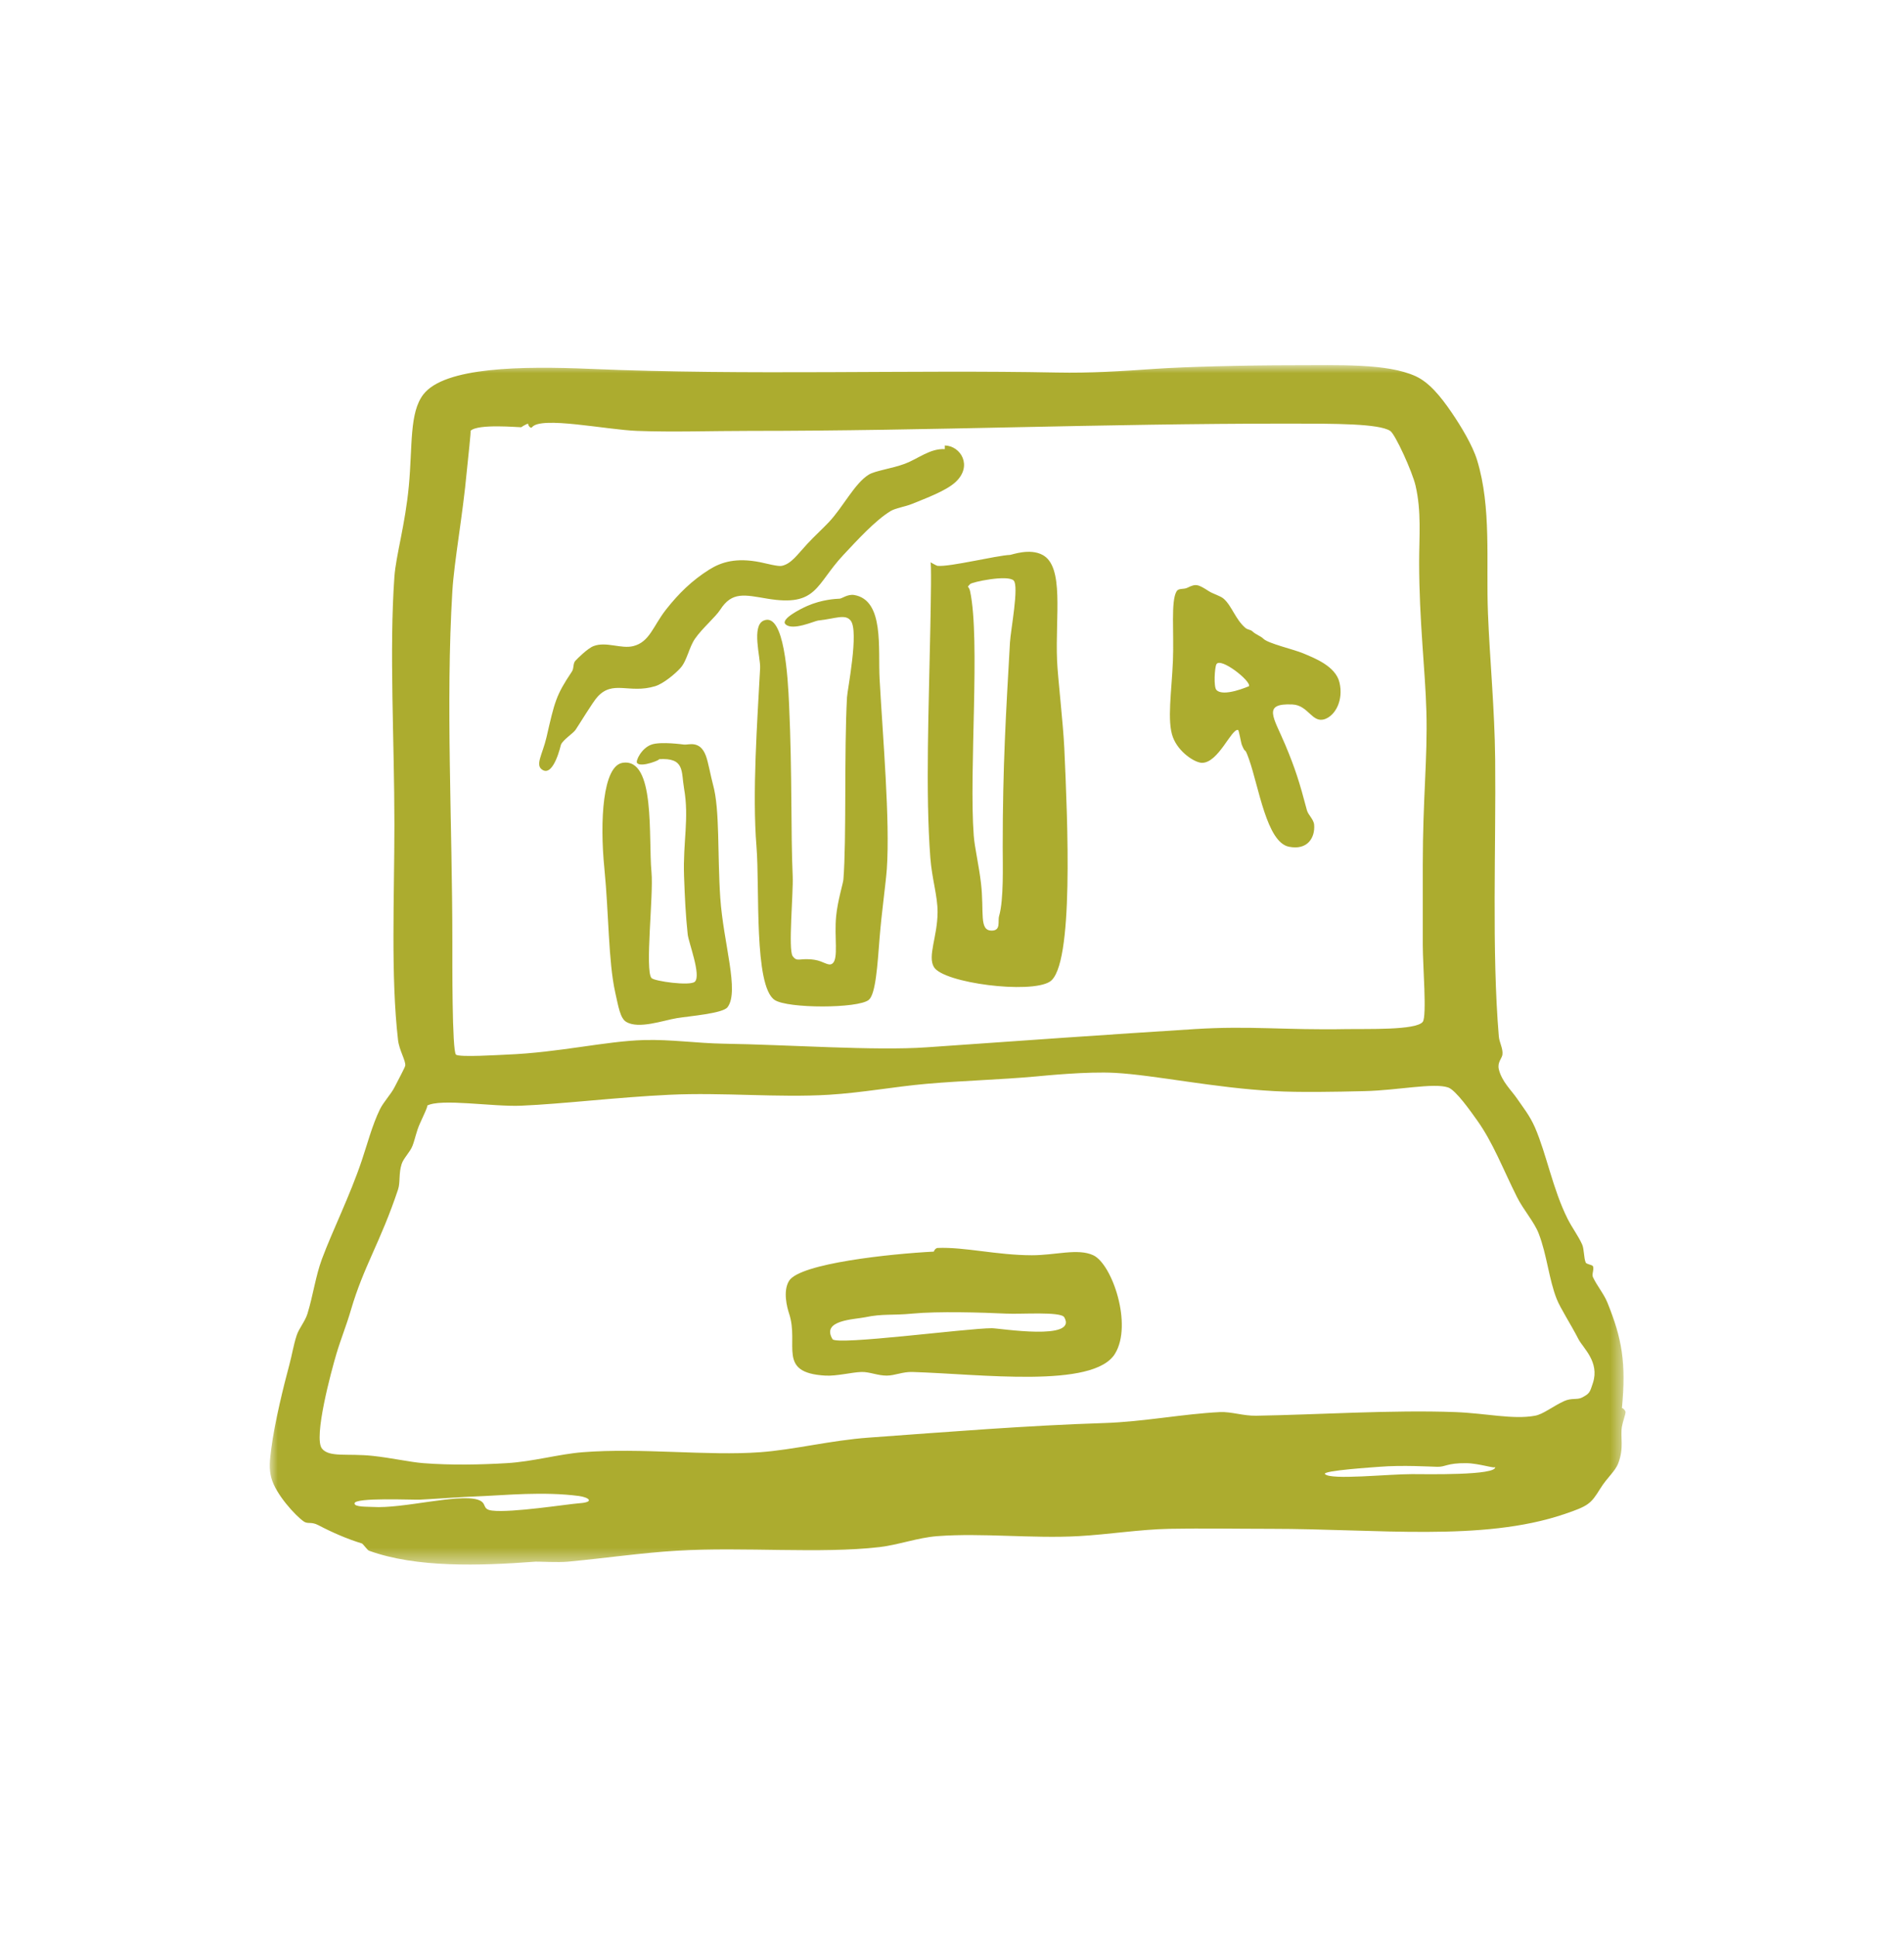 <?xml version="1.0" encoding="UTF-8"?>
<svg xmlns="http://www.w3.org/2000/svg" width="120" height="122" viewBox="0 0 120 122" fill="none">
  <rect width="120" height="122" fill="white"></rect>
  <mask id="mask0_205_8833" style="mask-type:luminance" maskUnits="userSpaceOnUse" x="17" y="23" width="86" height="76">
    <path fill-rule="evenodd" clip-rule="evenodd" d="M17 23H102.451V98.556H17V23Z" fill="white"></path>
  </mask>
  <g mask="url(#mask0_205_8833)">
    <path fill-rule="evenodd" clip-rule="evenodd" d="M62.511 83.667C60.978 83.665 52.715 84.764 52.469 84.356C51.742 83.147 53.85 83.118 54.523 82.977C55.641 82.744 56.213 82.87 57.49 82.748C59.103 82.593 61.907 82.676 63.423 82.748C64.376 82.793 66.859 82.604 67.075 82.977C67.948 84.482 63.011 83.668 62.511 83.667M68.904 79.071C67.927 78.617 66.515 79.075 65.024 79.071C62.811 79.066 60.79 78.541 59.091 78.612C58.948 78.617 58.833 78.844 58.862 78.841C56.103 78.981 50.423 79.585 49.734 80.679C49.33 81.321 49.604 82.358 49.734 82.748C50.384 84.714 48.94 86.477 52.016 86.653C52.721 86.695 53.715 86.437 54.299 86.424C54.815 86.412 55.318 86.659 55.896 86.653C56.401 86.649 56.897 86.406 57.493 86.424C61.814 86.553 68.919 87.485 70.273 85.274C71.399 83.437 70.085 79.62 68.904 79.071M44.939 49.431C44.792 48.898 44.642 48.01 44.482 47.592C44.106 46.605 43.378 46.939 43.112 46.903C43.105 46.902 41.65 46.695 41.06 46.903C40.433 47.122 40.059 47.918 40.146 48.052C40.369 48.395 41.767 47.807 41.516 47.822C43.174 47.716 42.924 48.574 43.112 49.661C43.445 51.56 43.038 53.016 43.112 55.175C43.162 56.582 43.213 57.634 43.342 58.852C43.395 59.364 44.204 61.431 43.797 61.837C43.511 62.128 41.232 61.808 41.06 61.609C40.637 61.12 41.196 56.382 41.06 54.945C40.855 52.781 41.333 47.712 39.235 48.052C37.994 48.253 37.791 51.692 38.092 54.716C38.372 57.53 38.338 60.567 38.777 62.527C38.971 63.387 39.082 64.133 39.461 64.366C40.246 64.849 41.812 64.273 42.657 64.136C43.48 64.002 45.553 63.842 45.852 63.447C46.614 62.445 45.589 59.412 45.395 56.553C45.21 53.818 45.377 51.007 44.939 49.431M53.84 37.482C53.433 37.412 53.055 37.707 52.927 37.712C52.689 37.722 51.803 37.762 50.873 38.172C50.447 38.358 49.185 39 49.504 39.32C49.94 39.759 51.346 39.113 51.557 39.09C52.676 38.969 53.26 38.659 53.612 39.09C54.15 39.754 53.409 43.449 53.383 43.916C53.195 47.334 53.358 52.877 53.155 55.406C53.133 55.662 52.795 56.728 52.699 57.703C52.568 59.025 52.858 60.377 52.47 60.69C52.216 60.894 51.923 60.548 51.329 60.459C50.37 60.318 50.263 60.64 49.959 60.23C49.666 59.835 50.007 56.245 49.959 55.175C49.835 52.432 49.934 48.816 49.732 44.376C49.655 42.684 49.438 38.54 48.133 39.09C47.345 39.424 47.94 41.43 47.907 42.078C47.731 45.436 47.402 49.939 47.678 53.336C47.89 55.951 47.504 62.096 48.818 62.987C49.633 63.539 54.077 63.534 54.752 62.987C55.192 62.629 55.303 60.789 55.437 59.081C55.568 57.435 55.833 55.614 55.894 54.715C56.098 51.649 55.643 46.523 55.437 42.767C55.332 40.852 55.744 37.809 53.84 37.482M76.662 41.848C76.912 41.364 78.874 42.915 78.716 43.227C78.719 43.22 77.099 43.943 76.662 43.457C76.482 43.258 76.554 42.055 76.662 41.848M75.75 48.052C76.792 48.066 77.616 45.87 78.032 45.983C78.082 45.998 78.221 46.806 78.26 46.903C78.543 47.597 78.395 46.916 78.717 47.822C79.34 49.58 79.834 53.05 81.227 53.336C82.399 53.578 82.888 52.776 82.825 51.959C82.798 51.609 82.449 51.341 82.368 51.038C81.904 49.273 81.623 48.39 80.998 46.903C80.284 45.201 79.522 44.287 81.456 44.376C82.471 44.422 82.693 45.589 83.51 45.294C84.166 45.057 84.681 44.104 84.422 42.996C84.18 41.957 82.833 41.451 82.14 41.158C81.524 40.899 79.945 40.544 79.63 40.24C79.439 40.055 79.139 39.967 78.945 39.78C78.803 39.643 78.651 39.688 78.489 39.55C77.866 39.02 77.63 38.153 77.119 37.712C76.913 37.534 76.446 37.407 76.207 37.252C75.51 36.806 75.383 36.751 74.838 37.023C74.587 37.147 74.286 37.029 74.153 37.252C73.784 37.864 73.997 39.854 73.924 41.618C73.847 43.535 73.538 45.42 73.924 46.443C74.285 47.398 75.311 48.045 75.75 48.052M61.142 36.793C61.277 36.657 63.489 36.196 63.881 36.563C64.239 36.898 63.695 39.708 63.653 40.469C63.399 44.974 63.196 48.242 63.196 53.336C63.196 54.53 63.269 56.655 62.969 57.703C62.872 58.035 63.098 58.615 62.512 58.621C61.683 58.632 62.041 57.458 61.827 55.634C61.691 54.483 61.425 53.371 61.371 52.646C61.063 48.606 61.791 40.303 61.142 37.251C61.063 36.874 60.892 37.046 61.142 36.793M59.091 35.644C59.009 35.635 58.639 35.409 58.634 35.414C58.717 35.323 58.664 37.911 58.634 39.55C58.544 44.435 58.318 49.891 58.634 54.026C58.739 55.396 59.096 56.43 59.091 57.472C59.081 59.008 58.447 60.231 58.862 60.92C59.472 61.928 64.932 62.622 66.166 61.837C67.698 60.864 67.283 51.687 67.078 47.133C67.007 45.572 66.665 42.665 66.622 41.618C66.503 38.786 67.085 35.694 65.707 34.955C64.892 34.517 63.776 34.949 63.655 34.955C62.806 34.99 59.863 35.721 59.091 35.644M34.214 48.511C34.911 48.892 35.347 46.923 35.356 46.903C35.491 46.599 36.121 46.194 36.268 45.983C36.458 45.713 37.343 44.247 37.638 43.916C38.63 42.801 39.641 43.724 41.289 43.226C41.8 43.072 42.539 42.464 42.886 42.078C43.298 41.622 43.421 40.791 43.799 40.24C44.252 39.58 45.089 38.88 45.397 38.401C46.139 37.246 46.937 37.474 48.364 37.712C51.518 38.238 51.397 36.828 53.157 34.955C54.058 33.995 55.167 32.782 56.123 32.197C56.442 32.003 57.036 31.925 57.493 31.738C58.389 31.37 59.628 30.921 60.231 30.359C61.312 29.351 60.557 28.086 59.546 28.061C59.549 28.061 59.543 28.291 59.546 28.291C58.616 28.241 57.865 28.899 57.036 29.211C56.21 29.521 55.165 29.646 54.754 29.899C53.862 30.449 53.145 31.927 52.243 32.887C51.838 33.318 51.332 33.769 50.875 34.266C50.25 34.939 49.877 35.511 49.277 35.644C49.034 35.698 48.266 35.486 47.908 35.414C46.404 35.116 45.468 35.4 44.712 35.873C43.609 36.565 42.777 37.381 41.974 38.401C41.163 39.433 40.948 40.436 39.92 40.698C39.157 40.895 38.211 40.394 37.41 40.698C37.032 40.843 36.382 41.494 36.268 41.618C36.095 41.805 36.192 42.081 36.041 42.308C35.035 43.809 34.959 44.199 34.443 46.443C34.191 47.535 33.684 48.221 34.214 48.511M100.395 87.114C100.198 87.724 100.18 87.786 99.71 88.032C99.398 88.197 99.048 88.041 98.57 88.262C97.838 88.602 97.265 89.085 96.745 89.18C95.358 89.436 93.653 89.024 91.723 88.951C87.761 88.803 83.062 89.115 79.171 89.18C78.354 89.195 77.608 88.918 76.89 88.951C74.581 89.061 72.064 89.563 69.586 89.641C64.812 89.791 59.737 90.198 54.752 90.559C52.327 90.735 50.076 91.319 47.907 91.479C44.581 91.723 40.426 91.188 36.723 91.479C35.219 91.597 33.604 92.07 31.931 92.168C30.293 92.265 28.422 92.304 26.682 92.168C25.827 92.101 24.684 91.837 23.488 91.709C21.899 91.538 20.76 91.825 20.293 91.25C19.741 90.571 20.885 86.343 21.205 85.274C21.494 84.308 21.824 83.521 22.117 82.518C22.931 79.74 23.977 78.256 25.085 74.935C25.238 74.473 25.119 73.926 25.313 73.326C25.433 72.953 25.845 72.575 25.997 72.178C26.166 71.738 26.242 71.267 26.454 70.8C26.648 70.367 27.023 69.589 26.91 69.651C27.779 69.174 31.039 69.728 32.843 69.651C35.501 69.538 38.817 69.123 42.201 68.962C45.538 68.803 49.058 69.156 52.242 68.962C54.357 68.832 56.405 68.446 58.403 68.272C60.778 68.066 62.974 68.016 65.251 67.812C65.808 67.762 68.511 67.485 70.271 67.582C72.812 67.724 76.505 68.527 80.313 68.732C81.931 68.819 84.076 68.779 86.019 68.732C88.11 68.681 90.36 68.195 91.267 68.501C91.754 68.666 92.695 70.013 93.093 70.569C94.092 71.964 94.709 73.606 95.604 75.396C96.005 76.202 96.688 76.962 96.973 77.693C97.499 79.048 97.62 80.591 98.112 81.828C98.35 82.425 98.978 83.377 99.483 84.356C99.771 84.915 100.826 85.786 100.395 87.114M88.986 92.858C87.429 92.858 83.892 93.245 83.509 92.858C83.287 92.636 86.632 92.423 86.932 92.398C88.38 92.278 90.184 92.391 90.582 92.398C91.129 92.408 91.185 92.157 92.408 92.168C93.228 92.177 94.276 92.549 94.233 92.398C94.392 92.957 89.821 92.858 88.986 92.858M36.495 94.695C35.756 94.749 32.252 95.305 31.018 95.156C30.322 95.072 30.75 94.667 30.104 94.467C28.856 94.081 25.395 95.049 23.487 94.926C23.183 94.906 22.314 94.944 22.345 94.695C22.393 94.316 25.994 94.487 26.454 94.467C27.41 94.424 28.914 94.3 30.562 94.237C31.724 94.192 34.276 93.941 36.495 94.237C37.068 94.313 37.548 94.621 36.495 94.695M28.509 37.252C28.625 35.332 29.162 32.498 29.421 29.67C29.502 28.806 29.706 27.085 29.651 27.143C30.106 26.674 32.708 26.924 32.845 26.913C32.843 26.913 33.155 26.706 33.303 26.684C33.222 26.695 33.425 27.045 33.53 26.913C34.096 26.199 38.187 27.068 40.148 27.143C42.438 27.229 44.858 27.143 47.223 27.143C58.718 27.143 69.203 26.682 81.227 26.684C84.146 26.684 86.902 26.68 87.618 27.143C87.933 27.345 89.01 29.709 89.215 30.589C89.594 32.223 89.442 33.788 89.442 35.414C89.442 39.13 89.829 42.209 89.899 44.835C89.979 47.778 89.671 50.275 89.671 54.484V59.541C89.671 60.799 89.936 64.011 89.671 64.366C89.26 64.912 86.098 64.803 84.878 64.825C80.977 64.899 78.816 64.604 75.292 64.825C70.103 65.151 64.258 65.559 58.405 65.973C55.171 66.203 49.628 65.806 45.626 65.745C43.938 65.718 42.277 65.469 40.605 65.515C38.151 65.582 35.262 66.301 31.932 66.433C31.454 66.453 28.936 66.613 28.738 66.433C28.486 66.208 28.509 60.499 28.509 59.312C28.51 51.958 28.085 44.278 28.509 37.252M102.451 88.952C102.451 88.843 102.228 88.639 102.222 88.722C102.496 85.813 102.225 84.329 101.309 82.058C101.08 81.49 100.655 81.009 100.396 80.45C100.309 80.261 100.484 79.948 100.396 79.761C100.354 79.67 99.988 79.641 99.94 79.531C99.811 79.222 99.847 78.68 99.711 78.383C99.461 77.834 99.094 77.361 98.798 76.775C97.865 74.916 97.469 72.701 96.745 71.03C96.414 70.27 95.991 69.757 95.604 69.191C95.251 68.675 94.648 68.127 94.463 67.353C94.359 66.919 94.662 66.672 94.691 66.434C94.738 66.047 94.496 65.676 94.463 65.284C94.01 59.897 94.292 53.282 94.233 47.822C94.202 44.695 93.885 41.397 93.779 38.631C93.652 35.36 94.01 31.964 93.093 28.981C92.804 28.04 92.072 26.84 91.496 25.994C90.77 24.929 90.056 24.078 89.214 23.695C87.416 22.881 84.427 23.007 81.455 23.007C78.404 23.007 74.663 23.105 72.782 23.236C70.694 23.382 68.717 23.508 66.621 23.466C57.449 23.281 47.13 23.66 37.181 23.236C32.89 23.055 28.018 23.116 26.683 24.845C25.794 25.996 26.004 28.074 25.769 30.589C25.539 33.066 24.952 34.989 24.857 36.334C24.526 40.989 24.857 46.614 24.857 51.959C24.856 56.549 24.623 61.492 25.086 65.515C25.158 66.15 25.582 66.824 25.541 67.123C25.526 67.243 25.1 68.02 24.857 68.502C24.647 68.917 24.166 69.424 23.944 69.88C23.464 70.864 23.162 72.032 22.803 73.098C22.045 75.349 20.977 77.469 20.293 79.301C19.896 80.363 19.734 81.59 19.379 82.749C19.225 83.25 18.844 83.667 18.695 84.127C18.489 84.76 18.41 85.33 18.238 85.964C17.884 87.277 17.31 89.59 17.097 91.25C17 92.011 16.939 92.489 17.097 93.088C17.372 94.126 18.632 95.49 19.152 95.846C19.406 96.019 19.609 95.835 20.064 96.074C20.933 96.531 21.881 96.943 22.803 97.224C22.888 97.25 23.142 97.641 23.259 97.684C26.221 98.76 30.194 98.641 33.758 98.372C33.915 98.36 35.16 98.434 35.81 98.372C38.144 98.154 40.497 97.81 42.657 97.684C46.915 97.431 51.669 97.891 55.437 97.455C56.624 97.316 57.852 96.856 59.09 96.764C61.901 96.553 65.078 96.927 67.989 96.764C69.902 96.657 71.814 96.342 73.695 96.304C75.862 96.262 77.92 96.304 80.085 96.304C86.824 96.304 93.415 97.125 98.57 95.385C100.12 94.862 100.259 94.733 100.853 93.777C101.308 93.045 101.795 92.694 101.994 92.168C102.367 91.178 102.111 90.544 102.222 89.87C102.275 89.551 102.451 89.096 102.451 88.952" fill="#ACAC2F"></path>
  </g>
</svg>

